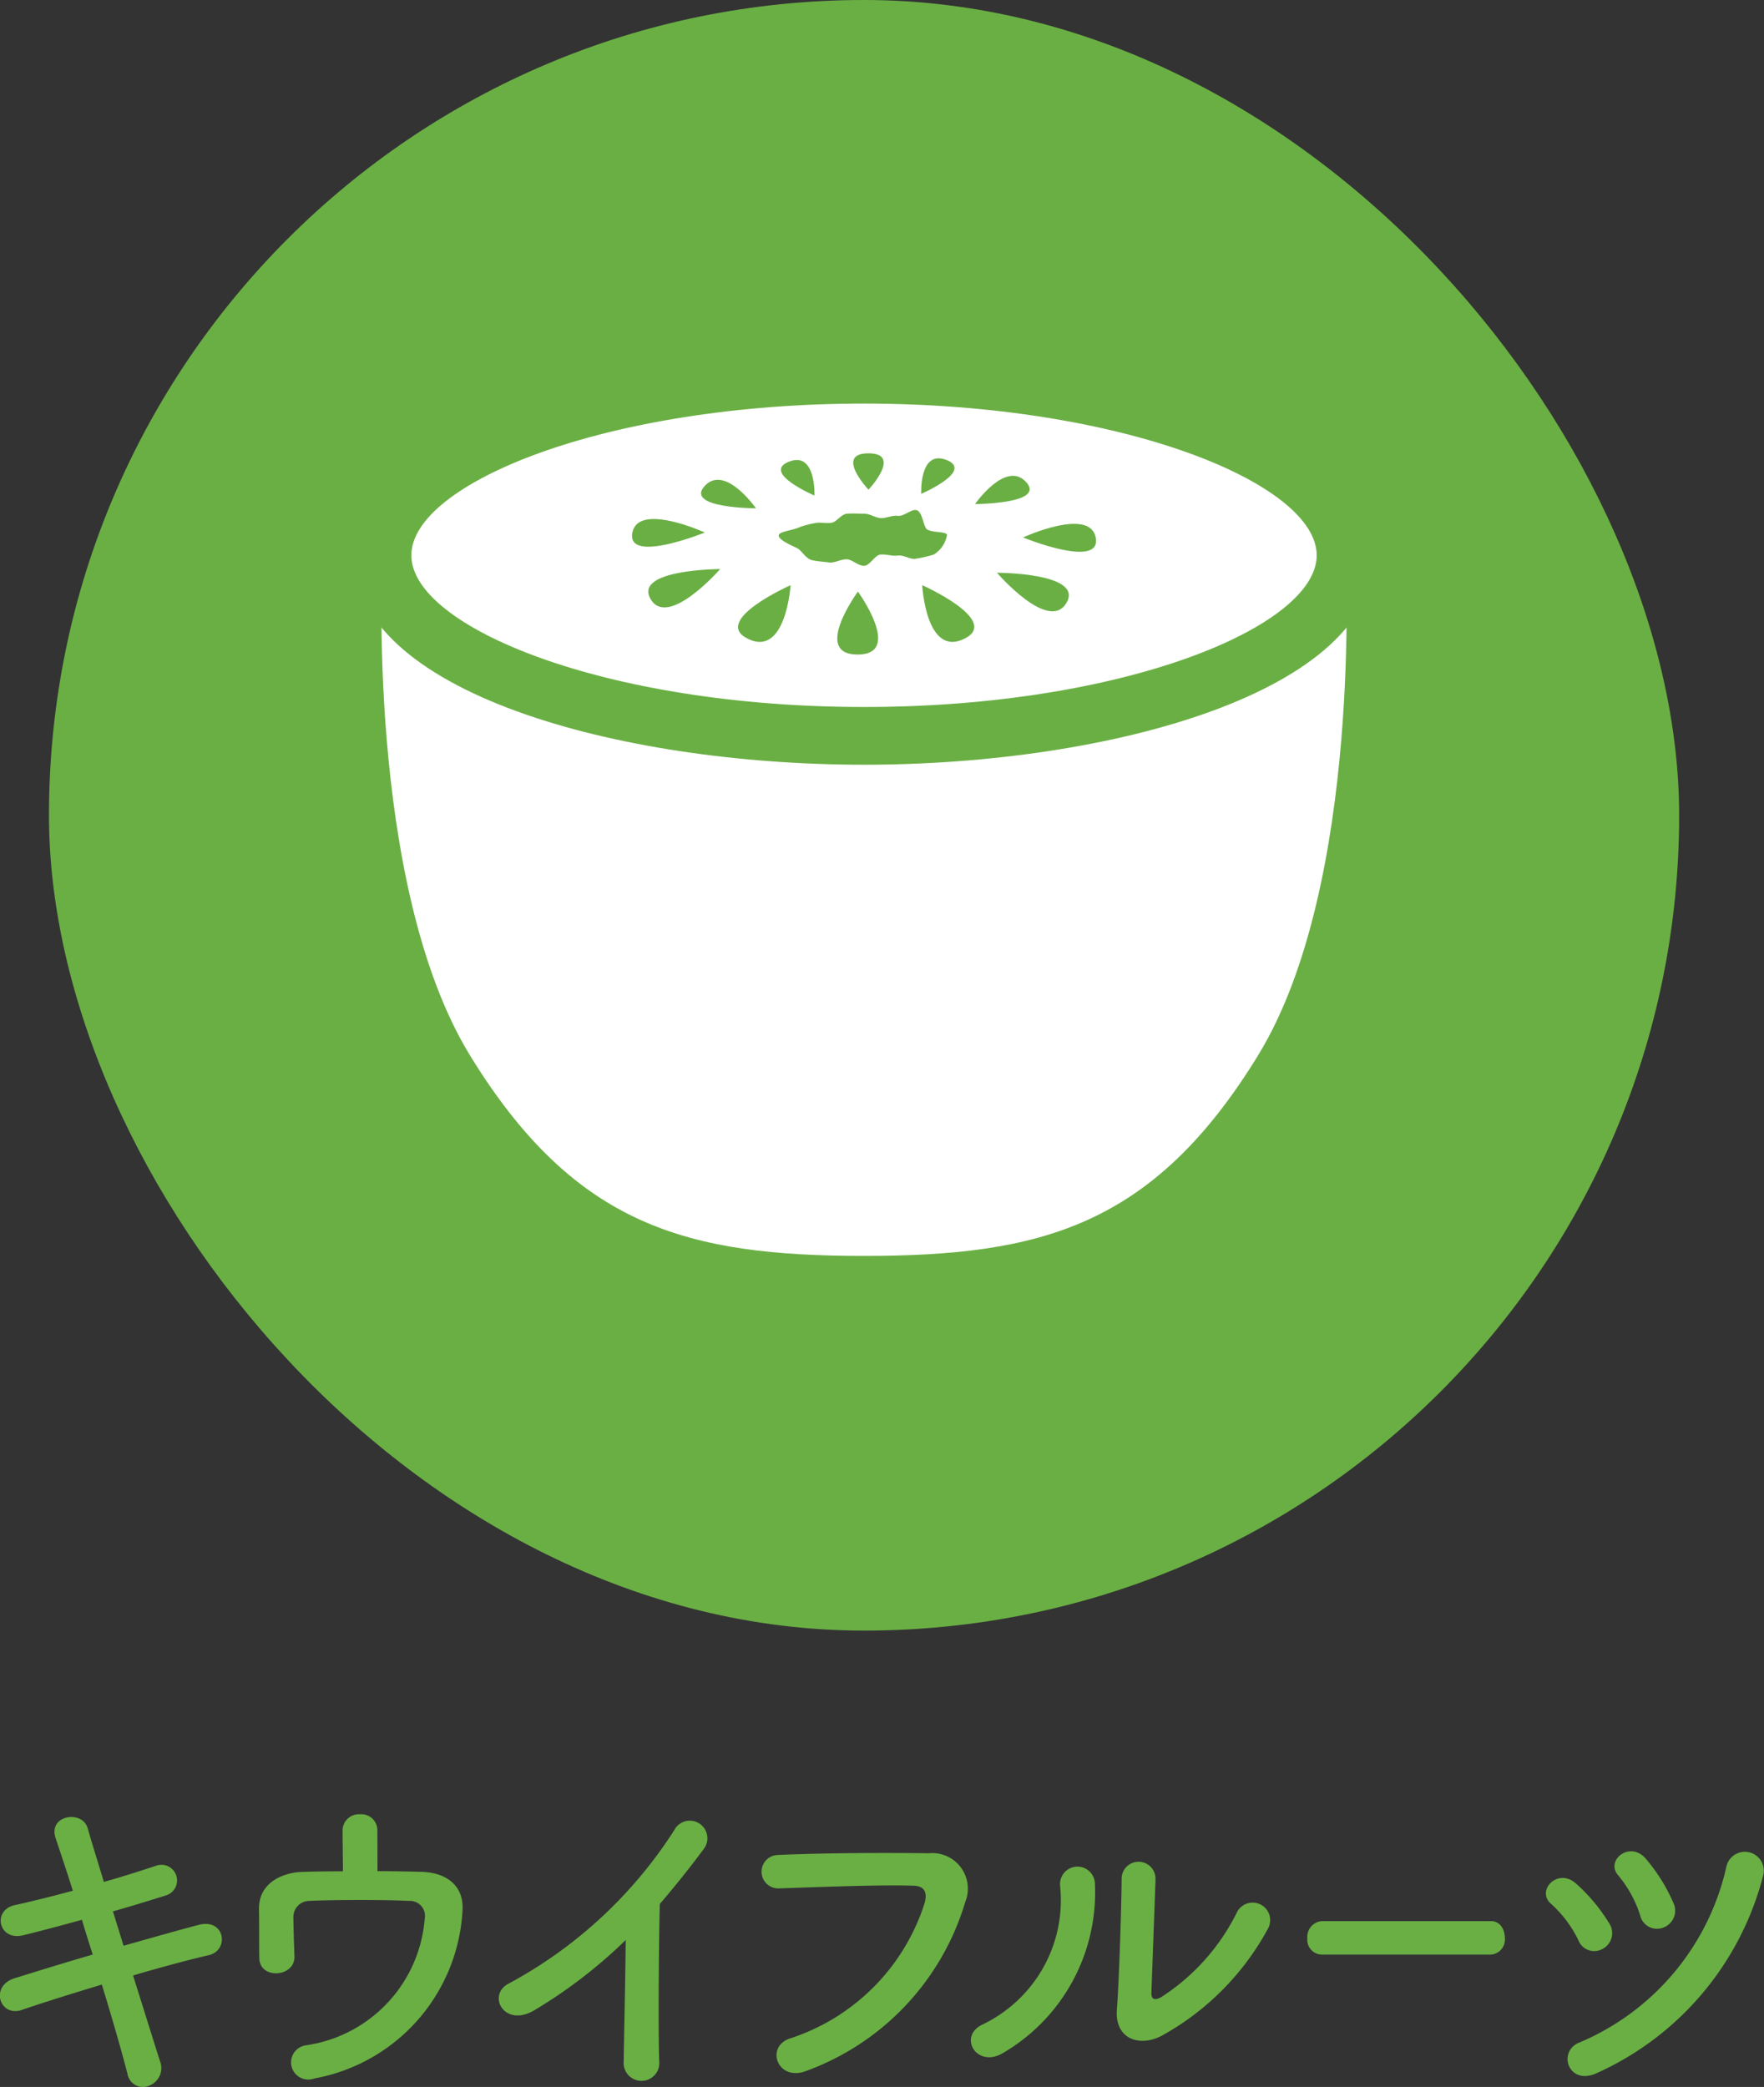 <svg xmlns="http://www.w3.org/2000/svg" width="46.859" height="55.424" viewBox="0 0 46.859 55.424">
  <rect x="0" y="0" width="46.859" height="55.424" fill="#333333" stroke="none"/>
  <g id="グループ_853" data-name="グループ 853" transform="translate(-431.942 -4182.21)">
    <rect id="長方形_160" data-name="長方形 160" width="43.304" height="43.304" rx="21.652" transform="translate(433.243 4182.21)" fill="#6aaf44"/>
    <path id="パス_137" data-name="パス 137" d="M1232.495,449.046c.726-.206,1.453-.412,2-.556.7-.179.816.682.26.807-.511.117-1.246.314-2.008.538.286.905.547,1.749.717,2.277a.5.5,0,0,1-.3.654.415.415,0,0,1-.565-.322c-.144-.556-.394-1.435-.681-2.367-.8.242-1.578.484-2.125.673-.591.2-.861-.637-.188-.843.52-.161,1.273-.395,2.071-.628-.1-.314-.2-.628-.287-.923-.555.153-1.1.3-1.569.413-.646.152-.816-.664-.224-.8.493-.108,1.022-.242,1.552-.385-.179-.574-.35-1.067-.458-1.4-.206-.61.709-.753.852-.26.09.323.251.834.43,1.426.511-.144,1-.3,1.417-.439a.415.415,0,1,1,.224.8c-.4.126-.888.278-1.4.421Z" transform="translate(-797.271 3784.838)" fill="#6aaf44"/>
    <path id="パス_138" data-name="パス 138" d="M1257.7,446.876c.421,0,.825.009,1.174.018.646.018,1.121.359,1.085,1.013a4.8,4.8,0,0,1-3.937,4.474.457.457,0,1,1-.233-.879,3.69,3.69,0,0,0,3.165-3.362.4.4,0,0,0-.421-.475c-.736-.036-2.125-.027-2.654,0a.427.427,0,0,0-.413.448c0,.215.018.762.028,1.031.009.556-.924.61-.933.045-.009-.26,0-.843-.009-1.291-.018-.789.753-.986,1.1-1s.735-.018,1.129-.018c0-.35-.009-.852-.009-1.076a.434.434,0,0,1,.466-.439.424.424,0,0,1,.458.421Z" transform="translate(-815.73 3785.027)" fill="#6aaf44"/>
    <path id="パス_139" data-name="パス 139" d="M1278.946,450.994c-.825.5-1.292-.413-.682-.708a11.916,11.916,0,0,0,4.375-4.053.467.467,0,1,1,.8.475c-.4.538-.789,1.022-1.175,1.471-.027.914-.045,3.264-.018,4.16a.474.474,0,1,1-.942.027c.009-.717.045-2.179.053-3.228a13.092,13.092,0,0,1-2.412,1.856" transform="translate(-832.794 3784.594)" fill="#6aaf44"/>
    <path id="パス_140" data-name="パス 140" d="M1304.4,454.057a5.549,5.549,0,0,0,3.56-3.578c.072-.242.045-.466-.287-.475-.879-.027-2.3.027-3.587.072a.444.444,0,1,1-.018-.888c1.184-.054,2.86-.062,4-.045a.944.944,0,0,1,.977,1.291,6.861,6.861,0,0,1-4.232,4.492c-.762.287-1.094-.654-.413-.87" transform="translate(-851.461 3782.285)" fill="#6aaf44"/>
    <path id="パス_141" data-name="パス 141" d="M1324.469,454.2a3.66,3.66,0,0,0,2.044-3.685.463.463,0,1,1,.924-.072,4.937,4.937,0,0,1-2.466,4.537c-.691.385-1.184-.475-.5-.78m4.708.323c-.583.287-1.219.054-1.157-.717.063-.807.126-2.941.126-3.47a.45.45,0,1,1,.9,0c-.009.35-.1,2.717-.108,3.022-.009.2.1.215.269.117a5.66,5.66,0,0,0,2-2.242.466.466,0,1,1,.816.448,7.107,7.107,0,0,1-2.842,2.842" transform="translate(-866.411 3781.767)" fill="#6aaf44"/>
    <path id="パス_142" data-name="パス 142" d="M1357.429,456.686a.39.39,0,0,1-.38-.43.418.418,0,0,1,.38-.458h4.5c.244,0,.366.224.366.449a.4.4,0,0,1-.366.439Z" transform="translate(-890.378 3777.432)" fill="#6aaf44"/>
    <path id="パス_143" data-name="パス 143" d="M1381.237,451.342a3.158,3.158,0,0,0-.726-.968c-.412-.35.179-.978.663-.538a4.681,4.681,0,0,1,.888,1.067.47.47,0,0,1-.179.663.45.45,0,0,1-.646-.224m.018,2.717a6.648,6.648,0,0,0,3.918-4.7.5.5,0,1,1,.969.269,7.918,7.918,0,0,1-4.429,5.245c-.744.332-1.04-.574-.457-.816m1.623-3.371a3.163,3.163,0,0,0-.583-1.067c-.359-.4.314-.941.735-.439a4.678,4.678,0,0,1,.735,1.184.477.477,0,0,1-.269.637.459.459,0,0,1-.619-.314" transform="translate(-907.365 3782.398)" fill="#6aaf44"/>
    <path id="パス_195" data-name="パス 195" d="M1292.119,322.282h-25.583s-.465,8.734,2.326,13.283,5.789,5.323,10.466,5.323,7.675-.775,10.466-5.323,2.325-13.283,2.325-13.283" transform="translate(-824.434 3874.675)" fill="#fff"/>
    <path id="パス_196" data-name="パス 196" d="M1292.2,309.426c0,2.648-5.727,4.8-12.791,4.8s-12.792-2.147-12.792-4.8,5.727-4.8,12.792-4.8,12.791,2.147,12.791,4.8" transform="translate(-824.511 3887.531)" fill="#fff"/>
    <path id="パス_197" data-name="パス 197" d="M1277.351,312.932c-6.573,0-13.558-1.95-13.558-5.562s6.985-5.562,13.558-5.562,13.558,1.949,13.558,5.562-6.986,5.562-13.558,5.562m0-9.591c-6.882,0-12.025,2.127-12.025,4.029s5.143,4.029,12.025,4.029,12.025-2.127,12.025-4.029-5.143-4.029-12.025-4.029" transform="translate(-822.457 3889.587)" fill="#6aaf44"/>
    <path id="パス_198" data-name="パス 198" d="M1309.824,318.531a.778.778,0,0,1-.348.507,3.2,3.2,0,0,1-.478.11c-.133.033-.322-.105-.482-.083-.141.02-.294-.037-.451-.027s-.29.3-.444.3-.307-.163-.452-.173-.328.1-.469.084c-.16-.023-.332-.029-.465-.063-.166-.042-.274-.26-.387-.315-.187-.09-.493-.224-.493-.337s.362-.131.549-.221a2.3,2.3,0,0,1,.412-.109c.133-.033.278.014.438-.009.141-.02.262-.232.418-.242s.294,0,.449,0,.3.108.441.117.312-.08.453-.06c.16.023.365-.185.5-.152.166.042.179.466.293.521.187.09.519.038.519.151" transform="translate(-852.727 3877.899)" fill="#6aaf44"/>
    <path id="パス_199" data-name="パス 199" d="M1311.625,327.5c-1.22,0,.008-1.672.008-1.672s1.212,1.672-.008,1.672" transform="translate(-856.901 3872.093)" fill="#6aaf44"/>
    <path id="パス_200" data-name="パス 200" d="M1320.505,326.628c-1.019.5-1.118-1.423-1.118-1.423s2.108.938,1.118,1.423" transform="translate(-862.947 3872.546)" fill="#6aaf44"/>
    <path id="パス_201" data-name="パス 201" d="M1328.548,324.776c-.464.825-1.853-.79-1.853-.79s2.295,0,1.853.79" transform="translate(-868.27 3873.434)" fill="#6aaf44"/>
    <path id="パス_202" data-name="パス 202" d="M1331.171,319.57c.17.857-1.931,0-1.931,0s1.77-.812,1.931,0" transform="translate(-870.123 3876.913)" fill="#6aaf44"/>
    <path id="パス_203" data-name="パス 203" d="M1325.9,314.672c.562.59-1.348.593-1.348.593s.808-1.161,1.348-.593" transform="translate(-866.709 3880.331)" fill="#6aaf44"/>
    <path id="パス_204" data-name="パス 204" d="M1319.958,312.842c.741.291-.67.9-.67.9s-.057-1.183.67-.9" transform="translate(-862.875 3881.583)" fill="#6aaf44"/>
    <path id="パス_205" data-name="パス 205" d="M1313.056,312.315c.909,0,0,.966,0,.966s-.913-.966,0-.966" transform="translate(-858.043 3881.934)" fill="#6aaf44"/>
    <path id="パス_206" data-name="パス 206" d="M1305.786,313.012c.725-.287.678.9.678.9s-1.418-.608-.678-.9" transform="translate(-852.886 3881.459)" fill="#6aaf44"/>
    <path id="パス_207" data-name="パス 207" d="M1297.867,315.058c.54-.571,1.355.6,1.355.6s-1.917,0-1.355-.6" transform="translate(-847.199 3880.051)" fill="#6aaf44"/>
    <path id="パス_208" data-name="パス 208" d="M1291.022,319.1c.16-.806,1.923,0,1.923,0s-2.092.85-1.923,0" transform="translate(-842.281 3877.252)" fill="#6aaf44"/>
    <path id="パス_209" data-name="パス 209" d="M1292.659,324.412c-.434-.781,1.854-.785,1.854-.785s-1.4,1.605-1.854.785" transform="translate(-843.441 3873.696)" fill="#6aaf44"/>
    <path id="パス_210" data-name="パス 210" d="M1301.637,326.628c-.984-.485,1.135-1.423,1.135-1.423s-.121,1.923-1.135,1.423" transform="translate(-849.829 3872.546)" fill="#6aaf44"/>
  </g>
</svg>
